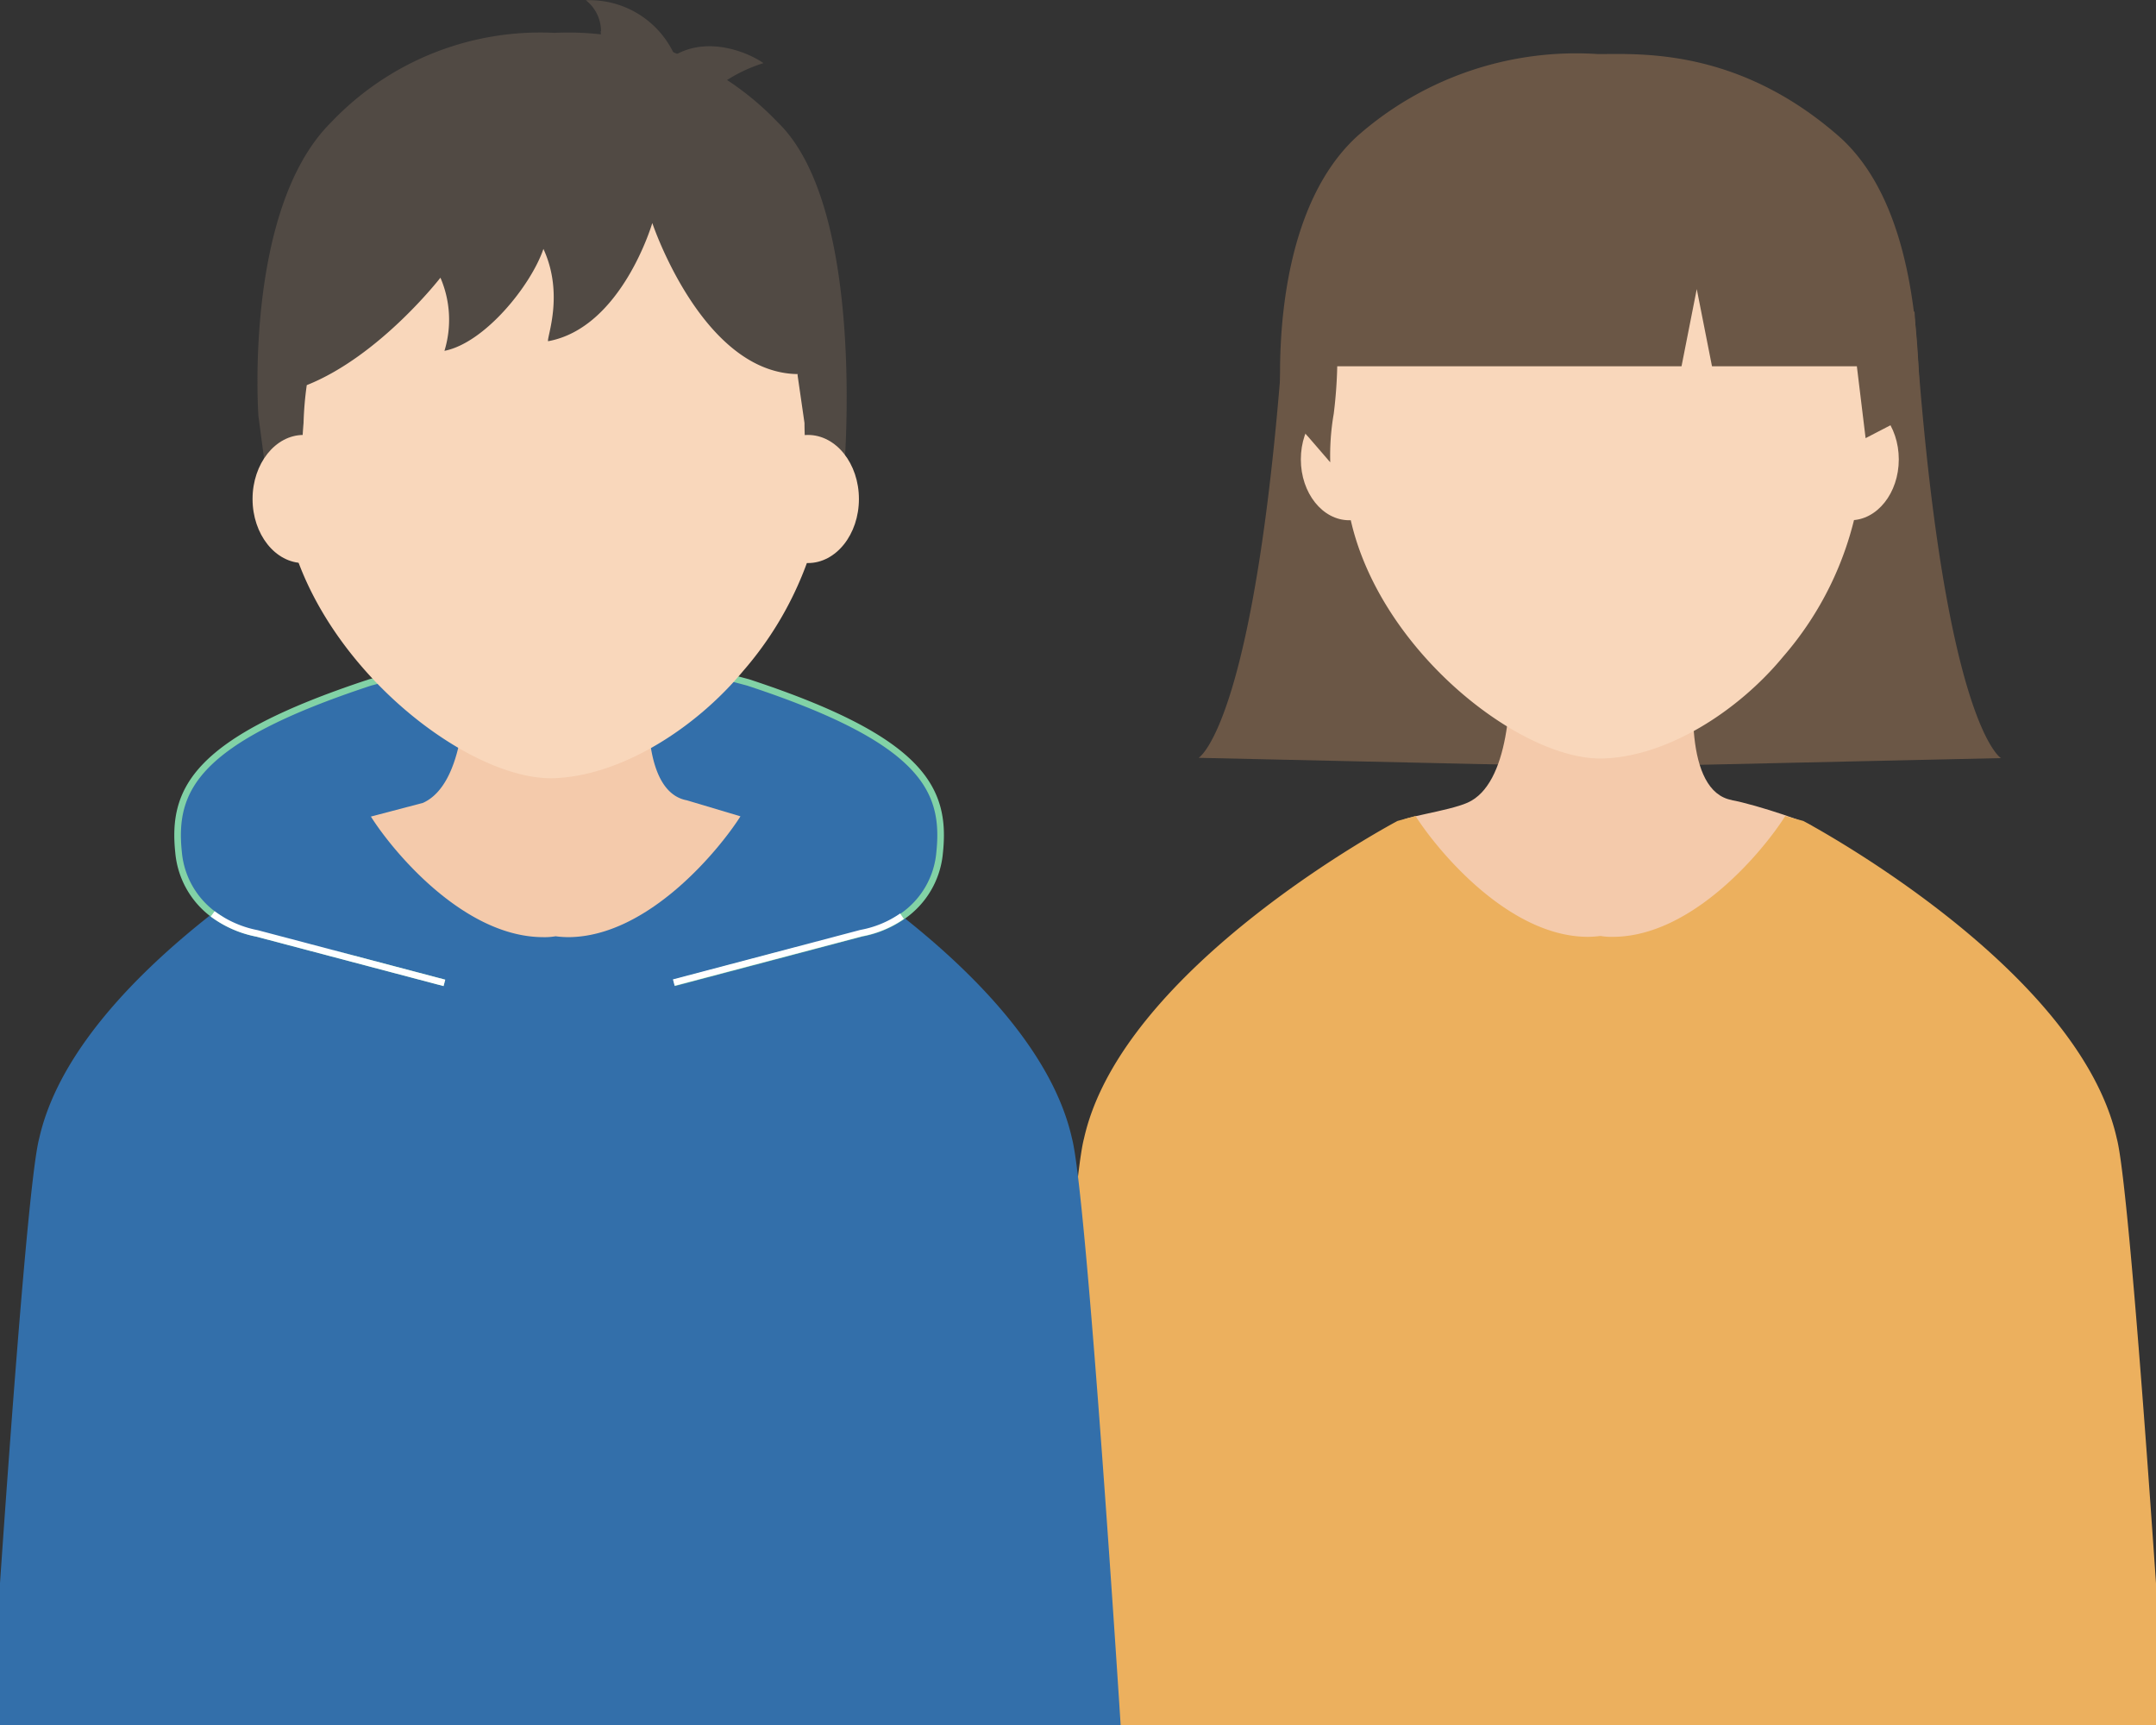 <svg id="icon_02a_trans" xmlns="http://www.w3.org/2000/svg" xmlns:xlink="http://www.w3.org/1999/xlink" width="150" height="120" viewBox="0 0 150 120">
  <rect x="0" y="0" width="150" height="120" fill="#333333" stroke="none"/>
  <defs>
    <clipPath id="clip-path">
      <rect id="長方形_4" data-name="長方形 4" width="150" height="120" fill="none"/>
    </clipPath>
  </defs>
  <g id="グループ_10" data-name="グループ 10" clip-path="url(#clip-path)">
    <g id="グループ_9" data-name="グループ 9" transform="translate(-0.657 0)">
      <g id="グループ_6" data-name="グループ 6" transform="translate(72.69 3.758)">
        <path id="パス_12" data-name="パス 12" d="M56.27,42.71l.02.02.041-.02Z" transform="translate(-17.667 1.268)" fill="#30849e"/>
        <path id="パス_13" data-name="パス 13" d="M48.835,29.84C46.952,58.5,42.82,60.909,42.82,60.909l32.77.729c-4.294-3.787-21.1-22.6-23.251-29.651a8.1,8.1,0,0,1-3.5-2.167" transform="translate(-31.458 -11.949)" fill="#6b5746"/>
        <ellipse id="楕円形_1" data-name="楕円形 1" cx="3.362" cy="4.233" rx="3.362" ry="4.233" transform="translate(18.471 23.967)" fill="#f9d7bb"/>
        <path id="パス_14" data-name="パス 14" d="M80.955,29.83A8.293,8.293,0,0,1,77.451,32C75.3,39.045,58.494,57.841,54.2,61.648l32.77-.729s-4.132-2.41-6.015-31.069" transform="translate(-19.789 -11.939)" fill="#6b5746"/>
        <path id="パス_15" data-name="パス 15" d="M72.792,52.021c-3.3-.608-2.856-7.514-2.309-10.39.122-.628-.83.081-1.6.081-3.241,0-10.188.041-10.35.1-.608,0-1.316-.81-1.276-.284.324,3.342.041,9.4-2.835,10.674-1.357.608-4.841,1.033-4.658,1.357,1.661,2.673,7.312,11.97,13.61,12.01,5.144.04,10.734-8.587,15.048-11.646.263-.182-3.909-1.58-5.651-1.9Z" transform="translate(-24.345 -0.125)" fill="#f4caab"/>
        <ellipse id="楕円形_2" data-name="楕円形 2" cx="3.362" cy="4.233" rx="3.362" ry="4.233" transform="translate(53.348 23.967)" fill="#f9d7bb"/>
        <path id="パス_16" data-name="パス 16" d="M85.594,39.408c.365-2.835.425-5.367-.466-6.663-3.139-4.638-14.36-11.524-19.99-11.524a16.669,16.669,0,0,0-9.215,2.815c-5.266,3.322-7.7,9.9-8.506,15.7a19.624,19.624,0,0,0-.041,6.157c.324,1.519,1.175,2.491,1.195,4.051.142,10.572,11.646,20.031,17.965,19.828,4.456-.142,9.377-3.281,12.517-7.089A22.8,22.8,0,0,0,84.2,52.188c.344-1.863.466-3.787.871-5.63a24.707,24.707,0,0,0,.527-3.646c.081-1.134-.162-2.349-.02-3.463Z" transform="translate(-27.021 -20.767)" fill="#f9d7bb"/>
        <path id="パス_17" data-name="パス 17" d="M86.354,47.718l3.666-1.9.243-.2c-.486,0,.729-13.226-5.813-18.937C77.422,20.558,70.657,21,67.741,21a23,23,0,0,0-16.709,5.671c-6.542,5.914-5.327,18.937-5.327,18.937l.243.2,1.7,1.9L49.108,49.4a16.922,16.922,0,0,1,.243-3.382,32.073,32.073,0,0,0,.243-3.3H85.746l.608,5Z" transform="translate(-28.591 -20.996)" fill="#6b5746"/>
        <path id="パス_18" data-name="パス 18" d="M62.676,38.306l-1.823,9.236L59.03,38.306l1.823-9.236Z" transform="translate(-14.837 -12.718)" fill="#f9d7bb"/>
        <path id="パス_19" data-name="パス 19" d="M112.452,69.611c-2.673-11.99-21.813-22.1-21.813-22.1l-1.256-.344c-1.458,2.329-6.4,8.365-11.95,8.405a4.6,4.6,0,0,1-.911-.061,6.889,6.889,0,0,1-.911.061c-5.529-.041-10.471-6.076-11.95-8.405l-1.256.344s-19.14,10.106-21.813,22.1C39.559,73.459,37.21,110.4,37.21,110.4h78.624S113.485,73.479,112.452,69.611Z" transform="translate(-37.21 5.841)" fill="#ecb05e"/>
      </g>
      <g id="グループ_8" data-name="グループ 8">
        <path id="パス_20" data-name="パス 20" d="M76.562,69.611c-2.673-11.99-21.813-22.1-21.813-22.1l-1.256-.344c-1.458,2.329-6.4,8.365-11.95,8.405a4.6,4.6,0,0,1-.911-.061,6.889,6.889,0,0,1-.911.061c-5.529-.041-10.471-6.076-11.95-8.405l-1.256.344S7.376,57.621,4.7,69.611C3.669,73.459,1.32,110.4,1.32,110.4H79.944S77.595,73.479,76.562,69.611Z" transform="translate(-1.32 9.599)" fill="#336faa"/>
        <path id="パス_21" data-name="パス 21" d="M26.307,65.122,13.263,61.679a7.59,7.59,0,0,1-3.079-1.357,6.03,6.03,0,0,1-2.37-4.253c-.466-4.4,1.134-7.838,13.327-11.848,9.236-2.43,12.233-3.241,12.233-3.241H35.2s3,.79,12.233,3.241c12.193,4.01,13.793,7.453,13.327,11.848A6.011,6.011,0,0,1,58.165,60.5a7.311,7.311,0,0,1-2.835,1.175L42.287,65.122" transform="translate(5.269 3.252)" fill="#336faa" stroke="#82d2a6" stroke-linejoin="round" stroke-width="0.46"/>
        <path id="パス_22" data-name="パス 22" d="M14.38,53.145c1.458,2.329,6.4,8.365,11.95,8.405a4.6,4.6,0,0,0,.911-.061,6.888,6.888,0,0,0,.911.061c5.529-.041,10.471-6.076,11.95-8.405l-3.727-1.114c-3.3-.608-2.856-7.514-2.309-10.39.122-.628-.83.081-1.6.081-3.241,0-10.188.041-10.35.1-.608,0-1.316-.81-1.276-.284.324,3.342.041,9.4-2.835,10.674l-3.625.952Z" transform="translate(12.071 3.643)" fill="#f4caab"/>
        <g id="グループ_7" data-name="グループ 7" transform="translate(18.228)">
          <path id="パス_23" data-name="パス 23" d="M51.053,39.79c-.648-3.322-1.316-5.651-2.248-7.028C45.484,27.881,35.458,20.63,29.524,20.63a17.633,17.633,0,0,0-9.7,2.957c-5.549,3.484-8.1,10.431-8.952,16.527a21.079,21.079,0,0,0-.041,6.481c.344,1.6,1.235,2.633,1.256,4.273C12.228,62.008,24.359,71.952,31,71.75c4.679-.162,9.863-3.463,13.185-7.474A23.945,23.945,0,0,0,49.6,53.238c.365-1.965.506-3.99.932-5.934a27.552,27.552,0,0,0,.567-3.848,14.628,14.628,0,0,0-.02-3.646Z" transform="translate(-10.04 -17.614)" fill="#f9d7bb"/>
          <path id="パス_24" data-name="パス 24" d="M48.063,44.058l.486,3.362c0,1.175.122,2.37.122,3.463l1.357-1.8L51.162,50.9l.142-.182s1.58-18.208-4.6-24.2A20.134,20.134,0,0,0,31.151,20.28,20.064,20.064,0,0,0,15.6,26.519c-6.076,6.036-5.043,20.416-5.043,20.416l.527,3.97,1.134-1.823,1.357,1.8a34.557,34.557,0,0,1,.122-3.463,23.479,23.479,0,0,1,.223-2.633c5.084-2.025,9.3-7.474,9.3-7.474A7.389,7.389,0,0,1,23.5,42.4c2.795-.547,6.015-4.537,6.886-7.089,1.458,3.16.223,6.157.324,6.42,5.124-.932,7.251-8.223,7.251-8.223S41.44,43.957,48.1,44.018Z" transform="translate(-10.149 -17.994)" fill="#514a44"/>
          <ellipse id="楕円形_3" data-name="楕円形 3" cx="3.544" cy="4.456" rx="3.544" ry="4.456" transform="translate(35.099 30.257)" fill="#f9d7bb"/>
          <ellipse id="楕円形_4" data-name="楕円形 4" cx="3.544" cy="4.456" rx="3.544" ry="4.456" transform="translate(0 30.257)" fill="#f9d7bb"/>
          <path id="パス_25" data-name="パス 25" d="M22.823,21.306a2.742,2.742,0,0,0-1.053-2.147,6.485,6.485,0,0,1,6.177,3.828c2.41-1.4,5.246-.122,6.177.547a10.533,10.533,0,0,0-3.565,1.924l-7.615-1.641L22.8,21.306Z" transform="translate(1.42 -19.141)" fill="#514a44"/>
        </g>
        <path id="パス_26" data-name="パス 26" d="M40.669,50.61a7.311,7.311,0,0,1-2.835,1.175L24.79,55.228" transform="translate(22.745 13.126)" fill="#336faa" stroke="#fff" stroke-linejoin="round" stroke-width="0.46"/>
        <path id="パス_27" data-name="パス 27" d="M25.072,55.33,12.029,51.887A7.59,7.59,0,0,1,8.95,50.53" transform="translate(6.503 13.044)" fill="#336faa" stroke="#fff" stroke-linejoin="round" stroke-width="0.46"/>
      </g>
    </g>
  </g>
</svg>
